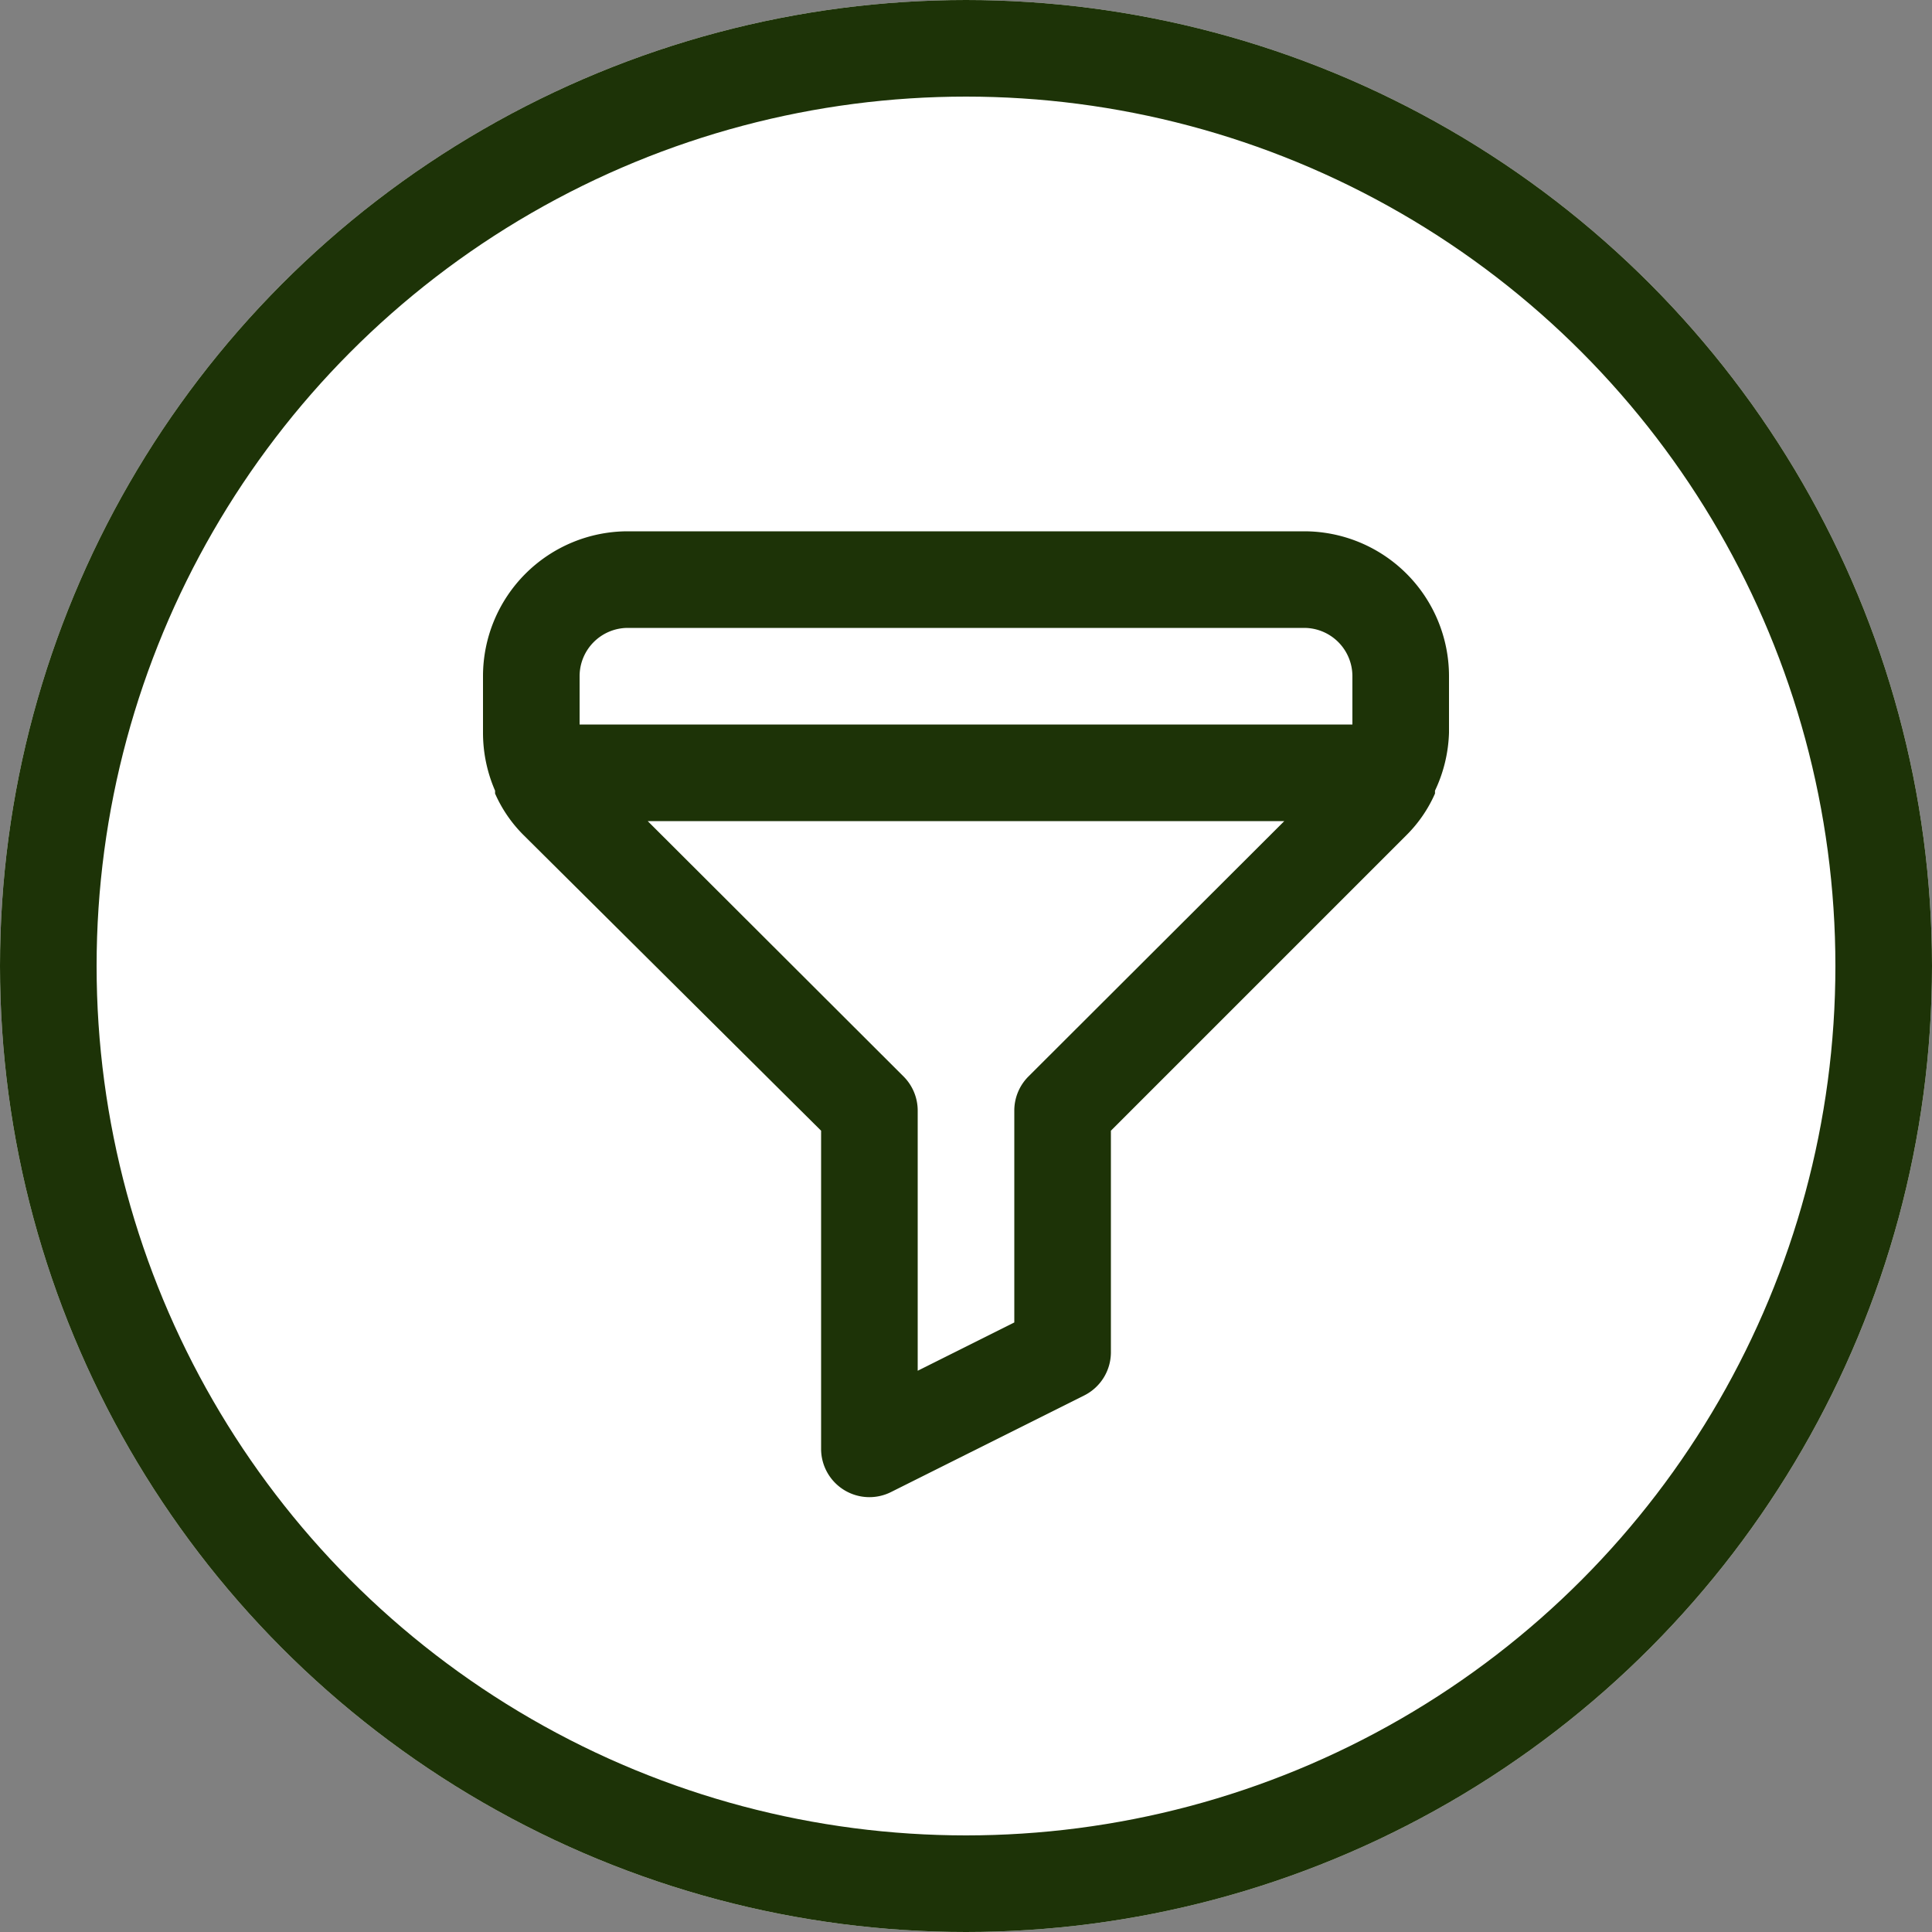 <svg id="Edit_Filters" data-name="Edit Filters" xmlns="http://www.w3.org/2000/svg" width="40" height="40" viewBox="0 0 40 40">
  <rect x="0" y="0" width="40" height="40" fill="#808080" stroke="none"/>
  <defs>
    <style>
      .cls-1 {
        fill: #fff;
        stroke: #1d3307;
        stroke-width: 2px;
      }

      .cls-2 {
        fill: #1d3307;
      }

      .cls-3 {
        stroke: none;
      }

      .cls-4 {
        fill: none;
      }
    </style>
  </defs>
  <g id="Circle_Outline" data-name="Circle Outline" class="cls-1">
    <circle class="cls-3" cx="20" cy="20" r="20"/>
    <circle class="cls-4" cx="20" cy="20" r="19"/>
  </g>
  <path id="Path_181" data-name="Path 181" class="cls-2" d="M19,2H5A3,3,0,0,0,2,5V6.17a3,3,0,0,0,.25,1.2v.06a2.81,2.81,0,0,0,.59.86L9,14.41V21a1,1,0,0,0,1.45.89l4-2A1,1,0,0,0,15,19V14.41l6.12-6.12a2.81,2.81,0,0,0,.59-.86V7.37A3,3,0,0,0,22,6.17V5A3,3,0,0,0,19,2ZM13.29,13.29A1,1,0,0,0,13,14v4.38l-2,1V14a1,1,0,0,0-.29-.71L5.41,8H18.59ZM20,6H4V5A1,1,0,0,1,5,4H19a1,1,0,0,1,1,1Z" transform="translate(8 9)"/>
</svg>
